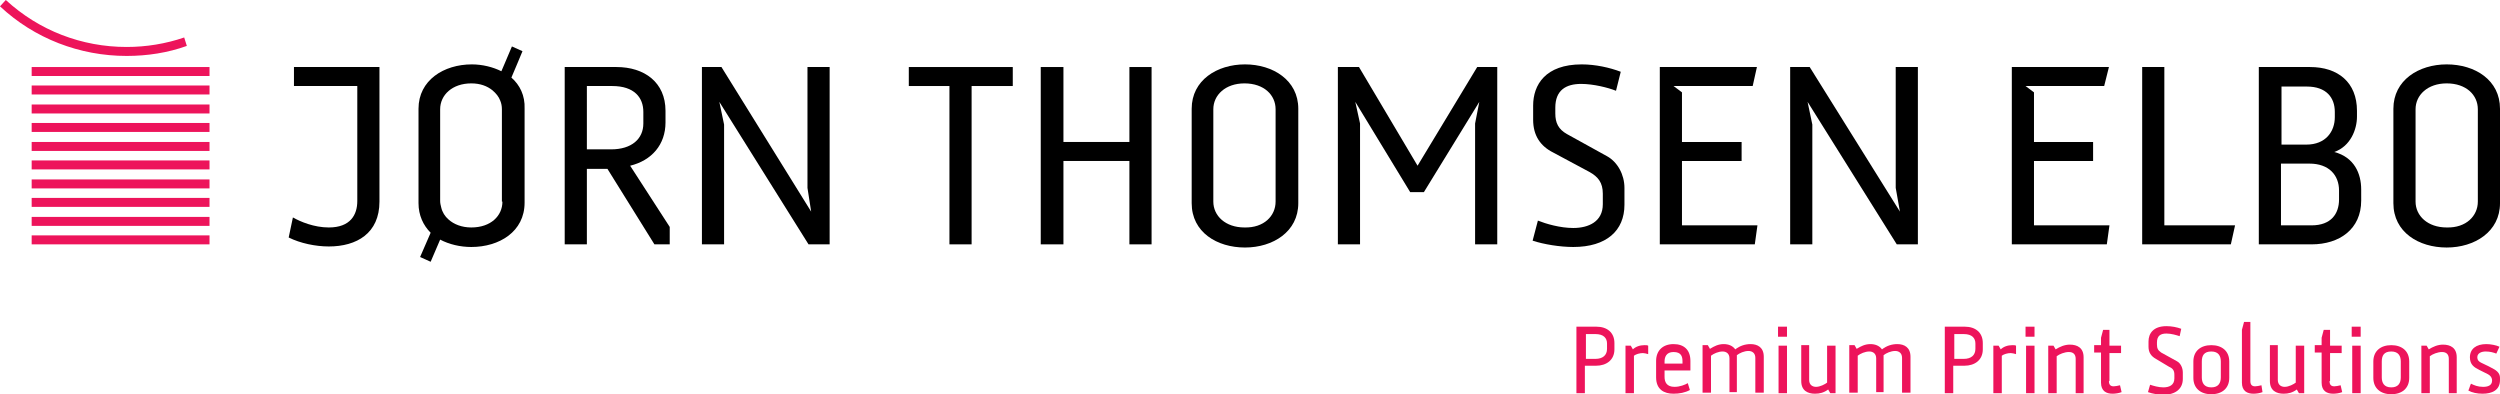 <?xml version="1.0" encoding="utf-8"?>
<!-- Generator: Adobe Illustrator 28.0.0, SVG Export Plug-In . SVG Version: 6.00 Build 0)  -->
<svg version="1.0" id="Lag_1" xmlns="http://www.w3.org/2000/svg" xmlns:xlink="http://www.w3.org/1999/xlink" x="0px" y="0px"
	 viewBox="0 0 473.7 74.7" style="enable-background:new 0 0 473.7 74.7;" xml:space="preserve">
<style type="text/css">
	.st0{fill:#ED145B;}
</style>
<g>
	<path d="M55.7,12.7h16.2v25.5c0,6-4.3,8.5-9.6,8.5c-2.5,0-5.4-0.6-7.6-1.7l0.8-3.8c1.4,0.8,4,1.9,6.8,1.9c4.1,0,5.4-2.4,5.4-5V16.3
		h-12V12.7z"/>
	<path d="M115.1,32h-3.9v14.3H107V12.7h9.8c5.3,0,9.3,2.9,9.3,8.3v2.2c0,4.2-2.6,7.2-6.7,8.2l7.5,11.6v3.3H124L115.1,32z
		 M111.2,28.3h4.6c3.9,0,6.1-2,6.1-4.9v-2.2c0-2.7-1.7-4.9-5.9-4.9h-4.8V28.3z"/>
	<polygon points="136.7,12.7 153.7,40.1 153,35.6 153,12.7 157.2,12.7 157.2,46.3 153.2,46.3 136.3,19.3 137.2,23.6 137.2,46.3 
		133,46.3 133,12.7 	"/>
	<polygon points="184.1,46.3 179.9,46.3 179.9,16.3 172.2,16.3 172.2,12.7 191.9,12.7 191.9,16.3 184.1,16.3 	"/>
	<polygon points="214,12.7 218.2,12.7 218.2,46.3 214,46.3 214,30.5 201.5,30.5 201.5,46.3 197.2,46.3 197.2,12.7 201.5,12.7 
		201.5,26.9 214,26.9 	"/>
	<path d="M246,20.6v17.9c0,5.4-4.8,8.4-10.1,8.4c-5.3,0-10.1-2.9-10.1-8.4V20.6c0-5.4,4.8-8.4,10.1-8.4
		C241.2,12.2,246,15.2,246,20.6 M241.7,38.2V20.7c0-2.7-2.2-4.9-5.9-4.9c-3.6,0-5.9,2.2-5.9,4.9v17.5c0,2.7,2.3,4.9,5.9,4.9
		C239.5,43.2,241.7,40.9,241.7,38.2"/>
	<polygon points="257.5,12.7 268.6,31.4 279.9,12.7 283.7,12.7 283.7,46.3 279.5,46.3 279.5,23.4 280.3,19.3 269.8,36.4 267.2,36.4 
		256.8,19.3 257.7,23.4 257.7,46.3 253.5,46.3 253.5,12.7 	"/>
	<path d="M294.3,28.9c-2.4-1.2-3.8-3.2-3.8-6.2V20c0-3.9,2.3-7.8,9.2-7.8c2.6,0,5.3,0.6,7.4,1.4l-0.9,3.6c-1.5-0.6-4.3-1.3-6.6-1.3
		c-2.9,0-4.9,1.2-4.9,4.5v1.1c0,1.8,0.6,3,2.2,3.9l7.6,4.2c2,1.1,3.3,3.5,3.3,6v3.2c0,4.9-3.4,8-9.7,8c-2.5,0-5.6-0.5-7.7-1.2l1-3.8
		c1.5,0.6,4.2,1.4,6.7,1.4c2.9,0,5.6-1.2,5.6-4.5v-2c0-2.1-0.9-3.2-2.5-4.1L294.3,28.9z"/>
	<polygon points="317.1,16.3 318.7,17.5 318.7,26.9 330,26.9 330,30.5 318.7,30.5 318.7,42.7 333,42.7 332.5,46.3 314.5,46.3 
		314.5,12.7 332.9,12.7 332.1,16.3 	"/>
	<polygon points="342.9,12.7 360,40.1 359.2,35.6 359.2,12.7 363.4,12.7 363.4,46.3 359.4,46.3 342.5,19.3 343.4,23.6 343.4,46.3 
		339.2,46.3 339.2,12.7 	"/>
	<polygon points="383.8,16.3 385.4,17.5 385.4,26.9 396.6,26.9 396.6,30.5 385.4,30.5 385.4,42.7 399.7,42.7 399.2,46.3 381.2,46.3 
		381.2,12.7 399.6,12.7 398.7,16.3 	"/>
	<polygon points="410.1,42.7 423.5,42.7 422.7,46.3 405.9,46.3 405.9,12.7 410.1,12.7 	"/>
	<path d="M428,12.7h9.7c5.3,0,8.9,2.9,8.9,8.3v1.1c0,2.4-1.2,5.6-4.3,6.7c3.8,1,5.1,4.1,5.1,7.1V38c0,5.4-4.1,8.3-9.4,8.3h-10V12.7z
		 M432.2,27.4h4.8c3.7,0,5.4-2.5,5.4-5.2v-1c0-2.7-1.6-4.8-5.3-4.8h-4.8V27.4z M432.2,42.7h5.8c3.7,0,5.2-2.2,5.2-4.9v-1.7
		c0-2.9-1.9-5.1-5.6-5.1h-5.4V42.7z"/>
	<path d="M473.7,20.6v17.9c0,5.4-4.8,8.4-10.1,8.4c-5.3,0-10.1-2.9-10.1-8.4V20.6c0-5.4,4.8-8.4,10.1-8.4
		C469,12.2,473.7,15.2,473.7,20.6 M469.5,38.2V20.7c0-2.7-2.2-4.9-5.9-4.9c-3.6,0-5.9,2.2-5.9,4.9v17.5c0,2.7,2.3,4.9,5.9,4.9
		C467.3,43.2,469.5,40.9,469.5,38.2"/>
	<path d="M96.9,14.7l1.1-2.6l1-2.4l-2-0.9l-1.4,3.3L95,13.5c-1.6-0.8-3.6-1.3-5.6-1.3c-5.3,0-10.1,3-10.1,8.4v17.9
		c0,2.3,0.9,4.2,2.3,5.6l-2,4.6l2,0.9l1.8-4.2c1.7,0.9,3.8,1.4,5.9,1.4c5.3,0,10.1-2.9,10.1-8.4V20.6C99.5,18.1,98.5,16.1,96.9,14.7
		 M95.2,38.2c0,2.7-2.2,4.9-5.9,4.9c-1.8,0-3.3-0.6-4.3-1.5c-0.7-0.6-1.2-1.4-1.4-2.3c-0.1-0.4-0.2-0.8-0.2-1.2V20.7
		c0-2.7,2.3-4.9,5.9-4.9c1.7,0,3,0.5,4,1.3c0.7,0.6,1.2,1.2,1.5,2c0.2,0.5,0.3,1,0.3,1.6V38.2z"/>
	<rect x="6" y="12.7" class="st0" width="33.7" height="1.7"/>
	<rect x="6" y="16.2" class="st0" width="33.7" height="1.7"/>
	<rect x="6" y="19.8" class="st0" width="33.7" height="1.7"/>
	<rect x="6" y="23.3" class="st0" width="33.7" height="1.7"/>
	<rect x="6" y="26.9" class="st0" width="33.7" height="1.7"/>
	<rect x="6" y="30.4" class="st0" width="33.7" height="1.7"/>
	<rect x="6" y="34" class="st0" width="33.7" height="1.7"/>
	<rect x="6" y="37.5" class="st0" width="33.7" height="1.7"/>
	<rect x="6" y="41.1" class="st0" width="33.7" height="1.7"/>
	<rect x="6" y="44.6" class="st0" width="33.7" height="1.7"/>
	<path class="st0" d="M24,10.6c-8.9,0-17.5-3.3-24-9.4L1.1,0C7.4,5.8,15.5,8.9,24,8.9c3.7,0,7.4-0.6,10.9-1.8l0.5,1.6
		C31.8,10,27.9,10.6,24,10.6"/>
	<path class="st0" d="M298.8,61.9h3.7c2,0,3.4,1.1,3.4,3.1v1.2c0,2-1.5,3.1-3.5,3.1h-2.1v5.2h-1.6V61.9z M300.4,68h1.9
		c1.4,0,2.2-0.7,2.2-1.9v-1c0-1-0.6-1.8-2.2-1.8h-1.8V68z"/>
	<path class="st0" d="M312.3,67.1c-0.3-0.1-0.8-0.2-1-0.2c-0.6,0-1.3,0.2-1.7,0.5v7.1H308v-9h1l0.4,0.7c0.5-0.5,1.3-0.8,2.2-0.8
		c0.3,0,0.5,0,0.7,0.1L312.3,67.1z"/>
	<path class="st0" d="M315.4,70.2v1.2c0,1,0.4,1.9,1.9,1.9c1,0,2-0.4,2.5-0.7l0.4,1.3c-0.9,0.5-2,0.7-3.1,0.7
		c-1.8,0-3.3-0.8-3.3-3.1v-3.1c0-2,1.3-3.2,3.3-3.2c2,0,3.2,1.1,3.2,3.2v1.8H315.4z M317.1,66.7c-1.4,0-1.7,1-1.7,1.8v0.4h3.4v-0.4
		C318.8,67.6,318.6,66.7,317.1,66.7"/>
	<path class="st0" d="M327.7,74.5v-6.6c0-0.9-0.6-1.3-1.3-1.3c-0.8,0-1.7,0.4-2.2,0.8v7h-1.6v-9h1l0.4,0.7c0.8-0.5,1.6-0.9,2.6-0.9
		c0.9,0,1.7,0.3,2.2,1c0.9-0.7,1.9-1,2.9-1c1.3,0,2.5,0.6,2.5,2.4v6.8h-1.6v-6.6c0-0.9-0.6-1.3-1.3-1.3c-0.8,0-1.7,0.4-2.2,0.8v7
		H327.7z"/>
	<path class="st0" d="M336.9,61.9h1.7v1.9h-1.7V61.9z M337,65.5h1.6v9H337V65.5z"/>
	<path class="st0" d="M342.8,65.5V72c0,0.9,0.6,1.3,1.3,1.3c0.8,0,1.7-0.5,2.1-0.8v-7h1.6v9h-1l-0.4-0.7c-0.8,0.6-1.6,0.8-2.5,0.8
		c-1.4,0-2.6-0.6-2.6-2.4v-6.8H342.8z"/>
	<path class="st0" d="M355.5,74.5v-6.6c0-0.9-0.6-1.3-1.3-1.3c-0.8,0-1.7,0.4-2.2,0.8v7h-1.6v-9h1l0.4,0.7c0.8-0.5,1.6-0.9,2.6-0.9
		c0.9,0,1.7,0.3,2.2,1c0.9-0.7,1.9-1,2.9-1c1.3,0,2.5,0.6,2.5,2.4v6.8h-1.6v-6.6c0-0.9-0.6-1.3-1.3-1.3c-0.8,0-1.7,0.4-2.2,0.8v7
		H355.5z"/>
	<path class="st0" d="M368.6,61.9h3.7c2,0,3.4,1.1,3.4,3.1v1.2c0,2-1.5,3.1-3.5,3.1h-2.1v5.2h-1.6V61.9z M370.2,68h1.9
		c1.4,0,2.2-0.7,2.2-1.9v-1c0-1-0.6-1.8-2.2-1.8h-1.8V68z"/>
	<path class="st0" d="M382,67.1c-0.3-0.1-0.8-0.2-1-0.2c-0.6,0-1.3,0.2-1.7,0.5v7.1h-1.6v-9h1l0.4,0.7c0.5-0.5,1.3-0.8,2.2-0.8
		c0.3,0,0.5,0,0.7,0.1L382,67.1z"/>
	<path class="st0" d="M383.8,61.9h1.7v1.9h-1.7V61.9z M383.9,65.5h1.6v9h-1.6V65.5z"/>
	<path class="st0" d="M393.3,74.5V68c0-0.9-0.5-1.3-1.3-1.3c-0.8,0-1.8,0.4-2.3,0.8v7h-1.6v-9h1l0.4,0.7c0.8-0.5,1.7-0.9,2.7-0.9
		c1.4,0,2.6,0.6,2.6,2.4v6.8H393.3z"/>
	<path class="st0" d="M399.6,72.2c0,0.7,0.3,1,0.9,1c0.3,0,0.8-0.1,1.2-0.2l0.3,1.3c-0.5,0.2-1.2,0.3-1.7,0.3
		c-1.2,0-2.2-0.5-2.2-2.1v-5.7h-1.3v-1.4h1.3V64l0.4-1.5h1.2v3h2.2v1.4h-2.2V72.2z"/>
	<path class="st0" d="M408.5,68c-0.9-0.5-1.4-1.2-1.4-2.3v-1c0-1.5,0.9-2.9,3.4-2.9c1,0,2,0.2,2.8,0.5l-0.3,1.4
		c-0.6-0.2-1.6-0.5-2.5-0.5c-1.1,0-1.8,0.4-1.8,1.7v0.4c0,0.7,0.2,1.1,0.8,1.5l2.9,1.6c0.8,0.4,1.2,1.3,1.2,2.2v1.2
		c0,1.8-1.3,3-3.7,3c-0.9,0-2.1-0.2-2.9-0.5l0.4-1.4c0.6,0.2,1.6,0.5,2.5,0.5c1.1,0,2.1-0.4,2.1-1.7v-0.7c0-0.8-0.3-1.2-1-1.5
		L408.5,68z"/>
	<path class="st0" d="M422.4,71.6c0,2-1.4,3.1-3.4,3.1c-2,0-3.4-1.1-3.4-3.1v-3.1c0-2,1.4-3.1,3.4-3.1c2,0,3.4,1.1,3.4,3.1V71.6z
		 M420.8,68.5c0-1-0.4-1.9-1.8-1.9s-1.8,0.8-1.8,1.9v3c0,1,0.4,1.9,1.8,1.9s1.8-0.9,1.8-1.9V68.5z"/>
	<path class="st0" d="M425.2,61h1.2v11.2c0,0.7,0.3,1,0.9,1c0.3,0,0.8-0.1,1.2-0.2l0.2,1.3c-0.5,0.2-1.2,0.3-1.7,0.3
		c-1.2,0-2.2-0.5-2.2-2.1v-10L425.2,61z"/>
	<path class="st0" d="M431.6,65.5V72c0,0.9,0.6,1.3,1.3,1.3c0.8,0,1.7-0.5,2.1-0.8v-7h1.6v9h-1l-0.4-0.7c-0.8,0.6-1.6,0.8-2.5,0.8
		c-1.4,0-2.6-0.6-2.6-2.4v-6.8H431.6z"/>
	<path class="st0" d="M441.4,72.2c0,0.7,0.3,1,0.9,1c0.3,0,0.8-0.1,1.2-0.2l0.3,1.3c-0.5,0.2-1.2,0.3-1.7,0.3
		c-1.2,0-2.2-0.5-2.2-2.1v-5.7h-1.3v-1.4h1.3V64l0.4-1.5h1.2v3h2.2v1.4h-2.2V72.2z"/>
	<path class="st0" d="M445.6,61.9h1.7v1.9h-1.7V61.9z M445.7,65.5h1.6v9h-1.6V65.5z"/>
	<path class="st0" d="M456.5,71.6c0,2-1.4,3.1-3.4,3.1c-2,0-3.4-1.1-3.4-3.1v-3.1c0-2,1.4-3.1,3.4-3.1c2,0,3.4,1.1,3.4,3.1V71.6z
		 M454.9,68.5c0-1-0.4-1.9-1.8-1.9s-1.8,0.8-1.8,1.9v3c0,1,0.4,1.9,1.8,1.9s1.8-0.9,1.8-1.9V68.5z"/>
	<path class="st0" d="M464,74.5V68c0-0.9-0.5-1.3-1.3-1.3c-0.8,0-1.8,0.4-2.3,0.8v7h-1.6v-9h1l0.4,0.7c0.8-0.5,1.7-0.9,2.7-0.9
		c1.4,0,2.6,0.6,2.6,2.4v6.8H464z"/>
	<path class="st0" d="M473,67c-0.5-0.2-1.2-0.4-2-0.4c-0.8,0-1.6,0.3-1.6,1.1c0,1,0.9,1,2.7,2c0.8,0.4,1.6,0.9,1.6,1.9V72
		c0,2-1.6,2.6-3.3,2.6c-1,0-2-0.2-2.7-0.6c0.2-0.4,0.3-0.9,0.5-1.3c0.6,0.3,1.3,0.6,2.3,0.6c0.8,0,1.7-0.2,1.7-1.2
		c0-0.6-0.4-1-0.8-1.2l-1.6-0.8c-1-0.5-1.8-1-1.8-2.4c0-1.6,1.2-2.5,3.1-2.5c0.8,0,1.9,0.2,2.5,0.5L473,67z"/>
</g>
</svg>
